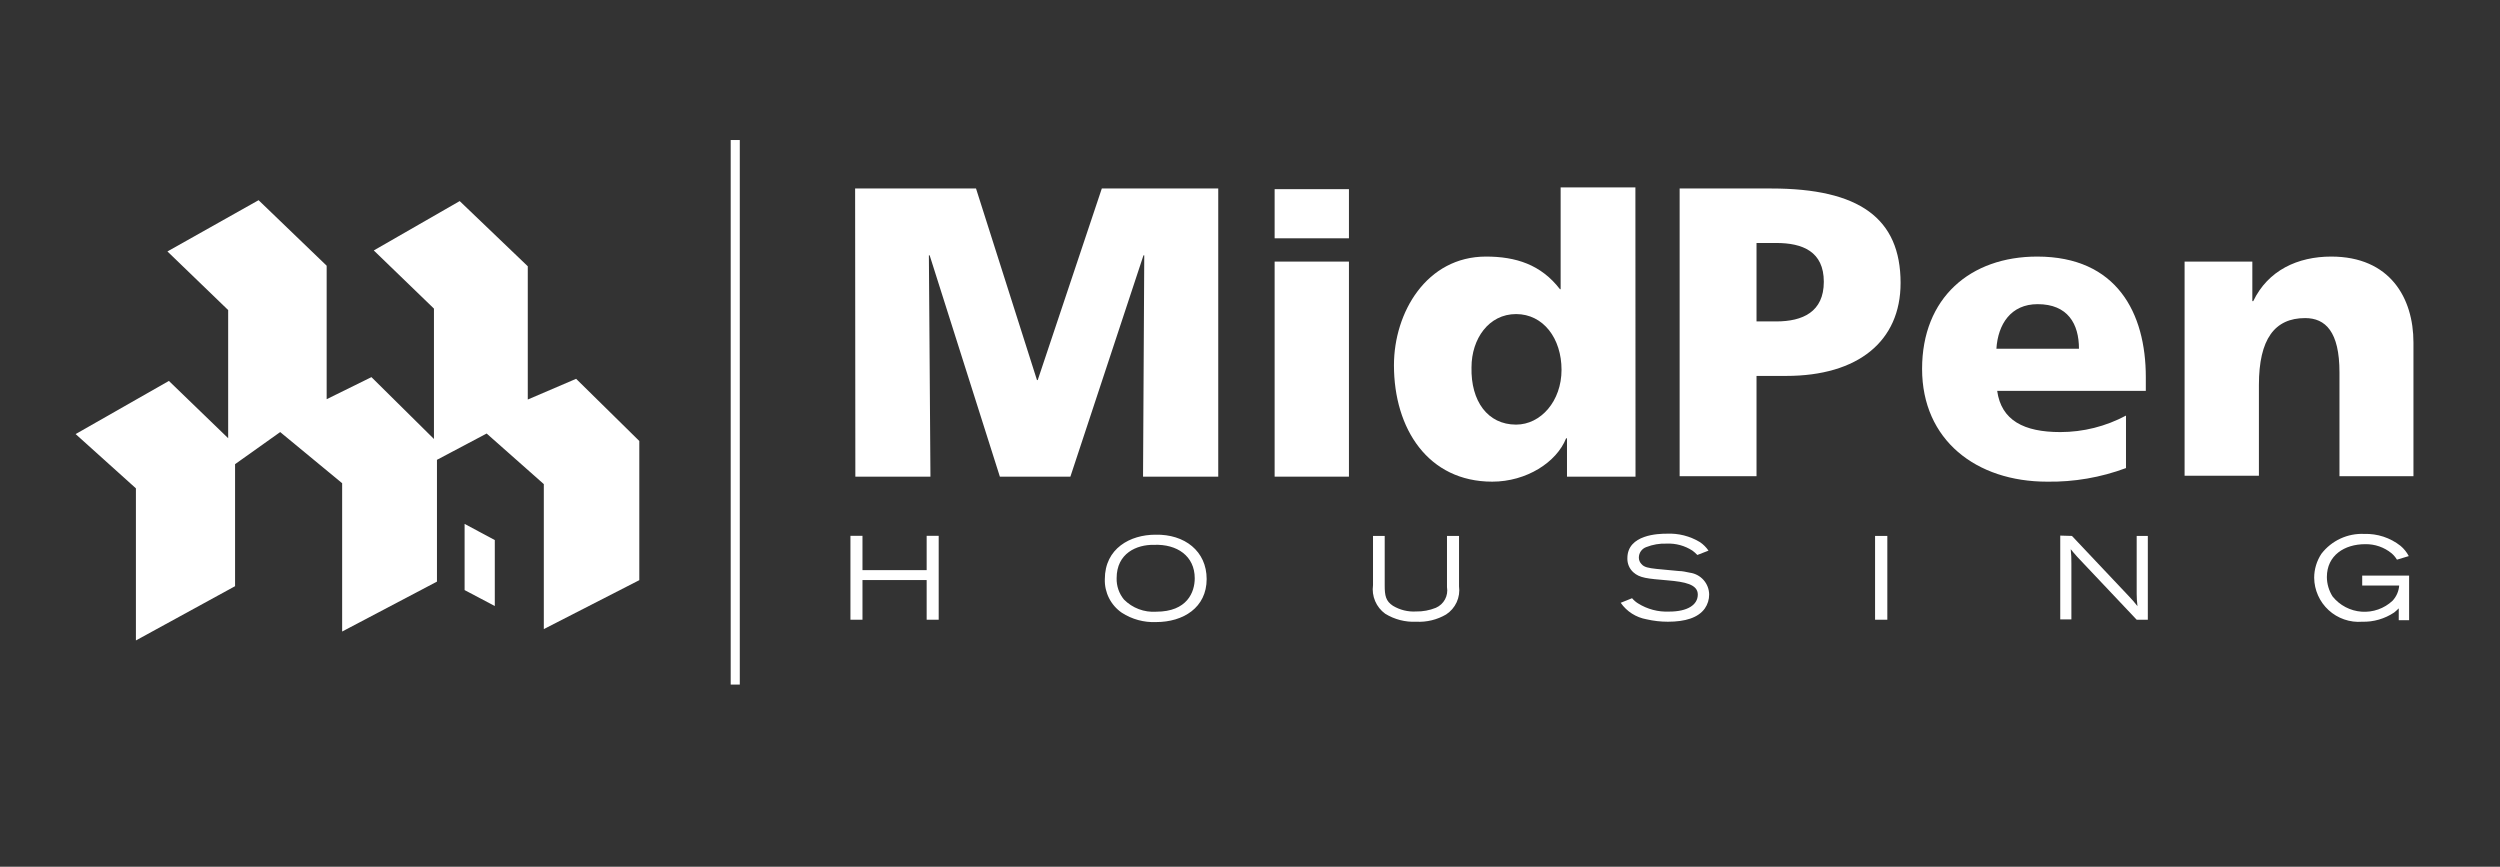 <?xml version="1.0" encoding="UTF-8"?> <svg xmlns="http://www.w3.org/2000/svg" width="349" height="121" viewBox="0 0 349 121" fill="none"><rect x="0" y="0" width="349" height="121" fill="#333333" stroke="none"/><path d="M102.639 19.547V95.567" stroke="white" stroke-width="1.27" stroke-miterlimit="10"></path><path d="M18.973 89.406V68.173L10.558 60.597L23.577 53.177L31.852 61.173V43.284L23.374 35.102L36.098 27.946L45.601 37.093V55.728L51.854 52.648L60.58 61.282V43.082L52.181 34.962L64.173 28.071L73.677 37.171V55.775L80.427 52.882L89.247 61.562V80.991L75.917 87.82V67.582L67.937 60.52L61 64.191V81.193L47.764 88.162V67.457L39.115 60.317L32.816 64.797V81.831L18.973 89.406Z" fill="white"></path><path d="M64.858 82.376L69.073 84.6V75.391L64.858 73.136V82.376Z" fill="white"></path><path d="M118.722 74.8H120.402V79.591H129.361V74.8H131.041V86.513H129.361V80.975H120.402V86.513H118.722V74.8Z" fill="white"></path><path d="M168.449 80.835C168.449 84.833 165.167 86.84 161.403 86.84C159.704 86.914 158.024 86.458 156.597 85.533C155.845 85.014 155.235 84.316 154.822 83.5C154.409 82.685 154.206 81.78 154.233 80.866C154.233 76.542 157.795 74.644 161.294 74.644C165.385 74.551 168.449 76.946 168.449 80.835ZM155.882 80.711C155.851 81.798 156.216 82.859 156.908 83.698C157.492 84.287 158.195 84.743 158.971 85.035C159.747 85.328 160.576 85.45 161.403 85.393C165.743 85.393 166.785 82.655 166.785 80.726C166.785 77.615 164.312 75.935 161.108 76.06C158.666 76.013 155.882 77.242 155.882 80.711Z" fill="white"></path><path d="M193.305 74.815V81.753C193.305 83.122 193.445 83.915 194.456 84.569C195.425 85.151 196.547 85.428 197.676 85.362C198.624 85.379 199.566 85.205 200.445 84.849C200.989 84.613 201.439 84.201 201.721 83.679C202.003 83.157 202.101 82.556 202 81.971V74.815H203.68V81.847C203.783 82.606 203.668 83.379 203.349 84.076C203.029 84.773 202.518 85.365 201.876 85.782C200.615 86.519 199.166 86.87 197.707 86.793C196.181 86.867 194.668 86.477 193.367 85.673C192.751 85.225 192.268 84.618 191.97 83.916C191.671 83.215 191.568 82.446 191.672 81.691V74.815H193.305Z" fill="white"></path><path d="M227.836 83.511C228.07 83.792 228.348 84.034 228.66 84.226C229.965 85.048 231.49 85.45 233.031 85.377C235.597 85.377 237.013 84.429 237.013 82.998C237.013 81.566 235.177 81.224 232.844 81.022C229.92 80.773 228.909 80.695 228.007 79.886C227.736 79.639 227.521 79.335 227.379 78.997C227.237 78.659 227.17 78.293 227.182 77.926C227.182 74.597 231.584 74.504 232.657 74.504C234.296 74.423 235.921 74.835 237.324 75.686C237.788 76.003 238.189 76.404 238.506 76.869L236.95 77.475C236.741 77.253 236.512 77.05 236.266 76.869C235.195 76.173 233.933 75.83 232.657 75.889C231.691 75.853 230.727 76.017 229.827 76.371C229.52 76.478 229.256 76.678 229.069 76.943C228.882 77.208 228.782 77.524 228.784 77.849C228.784 78.179 228.912 78.497 229.142 78.735C229.531 79.202 230.153 79.295 231.242 79.42L234.353 79.715C234.851 79.715 235.364 79.84 235.908 79.949C236.645 80.049 237.322 80.41 237.816 80.967C238.309 81.523 238.587 82.238 238.599 82.982C238.605 83.682 238.393 84.367 237.993 84.942C237.075 86.233 235.271 86.793 232.844 86.793C231.834 86.794 230.826 86.679 229.842 86.451C229.121 86.322 228.433 86.053 227.816 85.657C227.2 85.263 226.667 84.75 226.249 84.149L227.836 83.511Z" fill="white"></path><path d="M261.76 74.815H263.471V86.513H261.76V74.815Z" fill="white"></path><path d="M289.244 74.816L297.146 83.185C297.587 83.638 298.002 84.116 298.39 84.616C298.318 84.043 298.281 83.467 298.281 82.889V74.816H299.836V86.514H298.281L289.991 77.741C289.555 77.258 289.431 77.103 289.073 76.667C289.147 77.339 289.178 78.014 289.166 78.689V86.467H287.611V74.769L289.244 74.816Z" fill="white"></path><path d="M334.865 84.927C334.663 85.13 334.45 85.323 334.227 85.503C332.909 86.385 331.349 86.837 329.763 86.794C328.913 86.86 328.058 86.751 327.252 86.472C326.446 86.194 325.705 85.754 325.077 85.177C324.448 84.601 323.945 83.902 323.598 83.123C323.25 82.344 323.067 81.502 323.059 80.649C323.063 79.46 323.414 78.297 324.07 77.305C324.77 76.397 325.678 75.671 326.718 75.189C327.757 74.707 328.898 74.483 330.043 74.536C331.877 74.475 333.673 75.065 335.114 76.2C335.588 76.596 335.98 77.083 336.265 77.632L334.616 78.129C334.415 77.796 334.163 77.497 333.869 77.243C332.831 76.393 331.524 75.941 330.183 75.967C327.29 75.967 324.832 77.523 324.832 80.556C324.839 81.514 325.114 82.452 325.626 83.263C326.118 83.877 326.732 84.383 327.429 84.749C328.127 85.116 328.892 85.334 329.677 85.391C330.463 85.448 331.252 85.342 331.994 85.08C332.737 84.819 333.418 84.406 333.994 83.869C334.54 83.287 334.869 82.534 334.927 81.738H329.763V80.354H336.311V86.576H334.865V84.927Z" fill="white"></path><path d="M119.375 26.314H136.252L144.76 53.053H144.869L153.813 26.314H170.067V66.54H159.568L159.739 35.647H159.63L149.426 66.54H139.581L129.781 35.647H129.672L129.89 66.54H119.407L119.375 26.314Z" fill="white"></path><path d="M188.312 33.267H177.938V26.407H188.312V33.267ZM177.938 36.518H188.312V66.54H177.938V36.518Z" fill="white"></path><path d="M228.318 66.54H218.752V61.189H218.628C217.305 64.534 213.09 67.24 208.315 67.24C199.371 67.24 194.596 59.867 194.596 50.985C194.596 43.611 199.154 35.818 207.444 35.818C211.597 35.818 215.112 36.923 217.772 40.376H217.865V26.158H228.302L228.318 66.54ZM211.644 59.276C215.097 59.276 217.99 55.994 217.99 51.623C217.99 47.252 215.454 43.845 211.644 43.845C207.833 43.845 205.422 47.298 205.422 51.28C205.313 55.994 207.677 59.276 211.644 59.276Z" fill="white"></path><path d="M234.478 26.314H247.279C259.551 26.314 265.322 30.467 265.322 39.505C265.322 47.64 259.38 52.478 249.347 52.478H245.21V66.478H234.478V26.314ZM245.21 44.871H247.963C251.65 44.871 254.605 43.549 254.605 39.334C254.605 35.118 251.65 33.92 247.963 33.92H245.21V44.871Z" fill="white"></path><path d="M278.807 54.563C279.382 58.701 282.555 60.318 287.626 60.318C290.823 60.315 293.969 59.524 296.788 58.016V65.343C293.267 66.656 289.532 67.3 285.775 67.241C275.867 67.241 268.323 61.423 268.323 51.498C268.323 41.574 275.058 35.818 284.391 35.818C295.528 35.818 299.556 43.721 299.556 52.65V54.563H278.807ZM290.224 48.683C290.224 45.214 288.668 42.461 284.453 42.461C280.704 42.461 278.916 45.276 278.698 48.683H290.224Z" fill="white"></path><path d="M304.969 36.518H314.426V42.041H314.551C316.619 37.732 320.772 35.818 325.439 35.818C333.636 35.818 336.918 41.59 336.918 47.812V66.478H326.59V51.965C326.59 46.303 324.63 44.405 321.799 44.405C317.537 44.405 315.344 47.345 315.344 53.738V66.416H304.969V36.518Z" fill="white"></path></svg> 